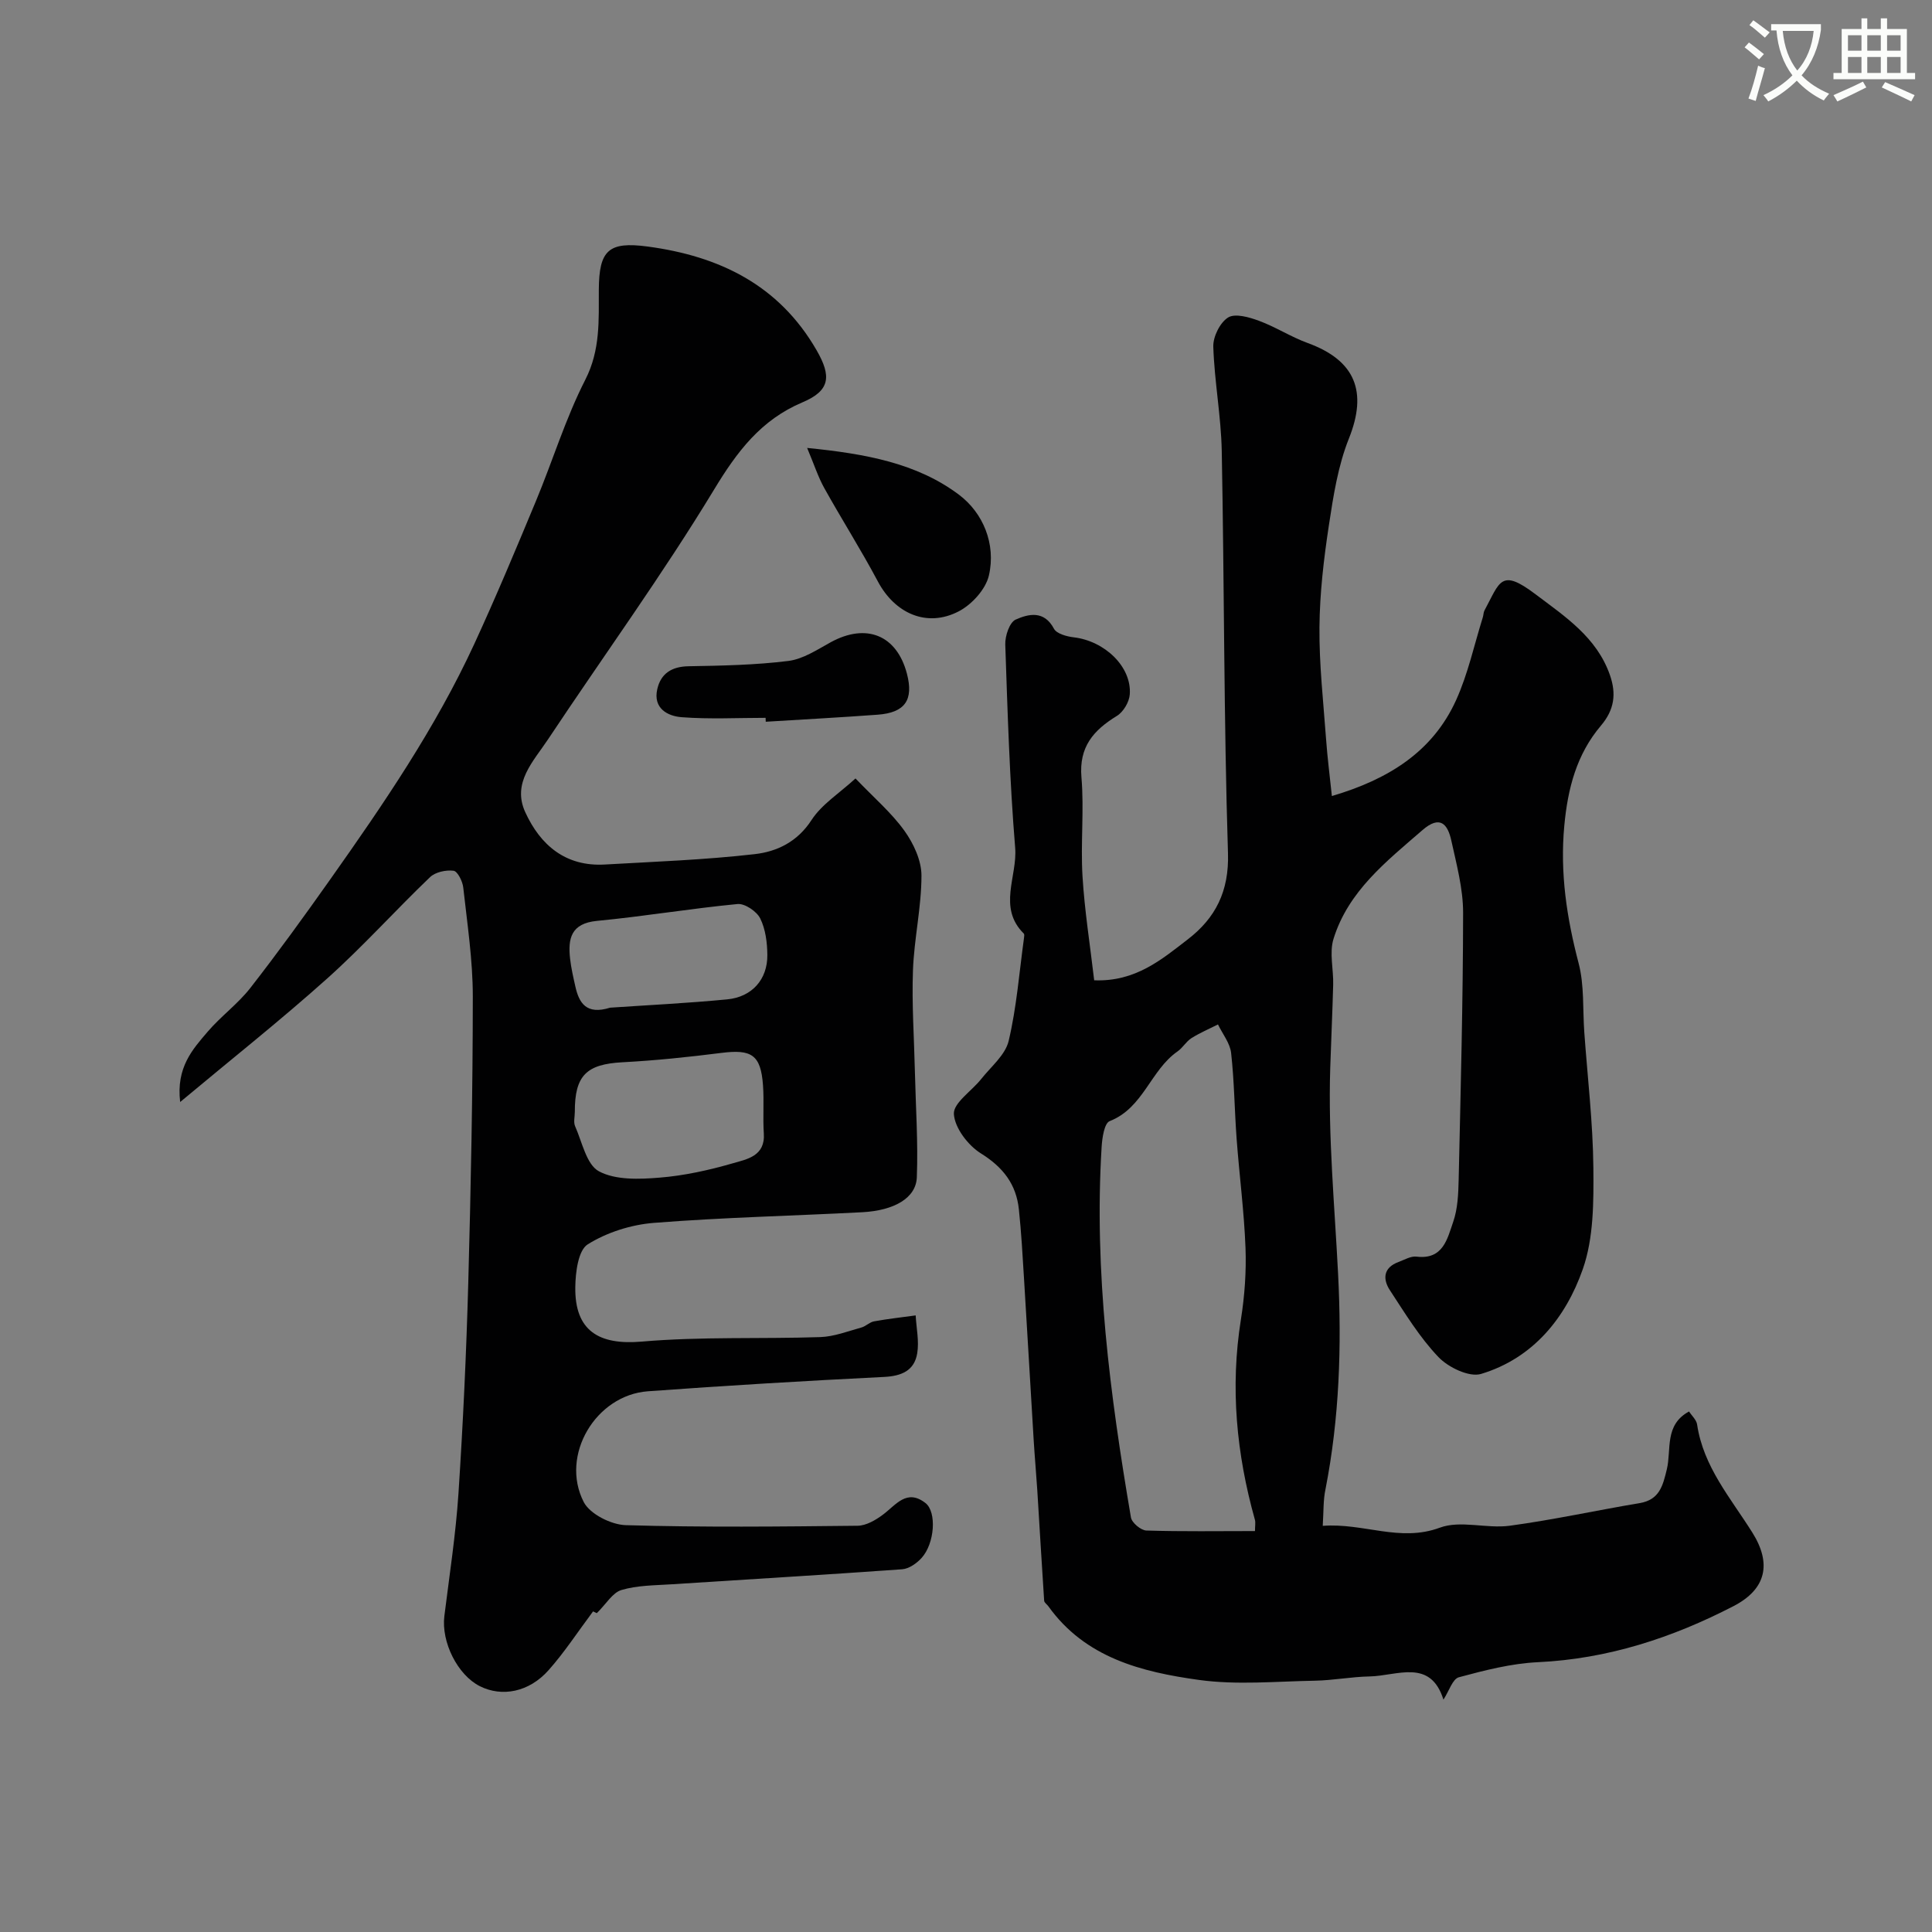 <svg enable-background="new 0 0 400 400" viewBox="0 0 400 400" xmlns="http://www.w3.org/2000/svg"><rect x="0" y="0" width="400" height="400" fill="#808080" stroke="none"/><path d="m362.1 8.8c1.1.8 2.1 1.6 3.1 2.4l-1 1.1c-1.3-1.1-2.3-2-3-2.5zm1.9 4.8c.5.2.9.4 1.4.5-.6 2.3-1.3 4.5-1.9 6.8l-1.5-.5c.8-2.1 1.4-4.3 2-6.8zm-1-9.4c1.3.9 2.4 1.8 3.4 2.5l-1 1.1c-1.4-1.2-2.4-2.1-3.2-2.6zm3.7 2.2v-1.4h10.3v1.2c-.5 3.6-1.8 6.8-4 9.4 1.5 1.6 3.4 2.8 5.7 3.8-.3.4-.7.8-1.1 1.4-2.3-1.1-4.1-2.5-5.6-4.1-1.6 1.6-3.6 3.1-5.9 4.3-.3-.5-.7-.9-1-1.3 2.4-1.1 4.4-2.5 6-4.1-1.9-2.5-3-5.6-3.3-9.3h-1.1zm8.8 0h-6.4c.3 3.3 1.3 6 3 8.2 2-2.2 3.1-5.1 3.4-8.2z" fill="#fbfcfa"/><path d="m385.3 3.8h1.3v2.2h2.8v-2.2h1.3v2.2h4.1v9.1h1.7v1.3h-16.9v-1.3h1.7v-9.1h4.1v-2.2zm.4 13.1.7 1.2c-1.8.9-3.8 1.9-6 2.9-.2-.4-.5-.8-.8-1.3 2.3-1 4.3-1.9 6.1-2.8zm-3.1-6.4h2.8v-3.2h-2.8zm0 4.6h2.8v-3.3h-2.8zm4-4.6h2.8v-3.2h-2.8zm0 4.6h2.8v-3.3h-2.8zm3.7 1.9c2.1.9 4.1 1.8 6.1 2.7l-.7 1.3c-2.2-1.1-4.2-2-6.1-2.9zm3.2-9.7h-2.8v3.2h2.8zm-2.8 7.8h2.8v-3.3h-2.8z" fill="#fbfcfa"/><g fill="#010102"><path d="m273.86 315.91c8.48-.64 15.97 3.44 24.24.38 4.27-1.59 9.69.24 14.46-.4 9.02-1.22 17.94-3.18 26.92-4.69 4.11-.69 4.8-3.61 5.62-7 .98-4.08-.55-9.19 4.6-11.97.56.88 1.53 1.73 1.67 2.71 1.3 8.76 6.97 15.24 11.43 22.35 4.02 6.39 2.93 11.71-3.89 15.24-12.69 6.56-26.03 10.93-40.52 11.61-5.5.26-11 1.68-16.35 3.12-1.3.35-2.02 2.84-3.19 4.63-2.7-8.59-9.6-4.91-15.31-4.8-3.77.07-7.53.81-11.29.88-8.02.14-16.16.93-24.03-.16-11.84-1.64-23.53-4.57-31.17-15.25-.29-.4-.85-.76-.87-1.16-.51-7.62-.94-15.24-1.42-22.86-.22-3.42-.53-6.83-.74-10.25-.68-11.19-1.32-22.39-2.01-33.59-.29-4.77-.56-9.54-1.06-14.29-.54-5.21-3.26-8.74-7.85-11.6-2.67-1.66-5.44-5.28-5.61-8.17-.13-2.28 3.68-4.75 5.64-7.22 2.03-2.57 5-4.98 5.7-7.9 1.65-6.95 2.19-14.16 3.17-21.26.04-.33.13-.81-.04-.98-5.45-5.4-1.29-11.86-1.78-17.75-1.15-13.99-1.57-28.05-2.05-42.09-.06-1.76.88-4.59 2.15-5.16 2.65-1.18 5.88-1.97 7.93 1.89.55 1.04 2.64 1.61 4.1 1.78 6.42.76 12.01 6.1 11.6 11.81-.11 1.58-1.33 3.64-2.67 4.46-4.84 2.97-7.87 6.39-7.34 12.7.58 6.78-.19 13.67.22 20.48.43 7.12 1.56 14.2 2.42 21.56 8.56.34 14-4.33 19.41-8.5 5.66-4.36 8.54-9.89 8.29-17.81-.87-27.74-.76-55.52-1.29-83.27-.14-7.21-1.52-14.39-1.75-21.6-.07-2.06 1.39-5.01 3.07-6.05 1.46-.9 4.37-.06 6.39.69 3.45 1.27 6.61 3.33 10.06 4.59 9.93 3.61 12.43 10.1 8.56 19.77-2.26 5.65-3.23 11.91-4.15 17.99-1.06 6.97-1.89 14.04-1.95 21.07-.07 7.73.81 15.47 1.37 23.2.28 3.88.78 7.74 1.2 11.77 11.61-3.42 20.86-9.11 25.73-19.88 2.46-5.43 3.73-11.4 5.52-17.12.15-.47.12-1.01.35-1.43 3.21-5.93 3.33-8.81 10.57-3.34 6.13 4.63 12.65 8.89 15.39 16.7 1.37 3.91.93 7.21-1.85 10.49-5.03 5.93-6.87 12.97-7.59 20.74-.91 9.8.51 19.08 2.97 28.47 1.19 4.54.83 9.49 1.17 14.26.67 9.36 1.79 18.72 1.88 28.09.06 7.02.08 14.51-2.19 20.98-3.53 10.06-10.29 18.45-21.07 21.69-2.44.73-6.77-1.35-8.81-3.49-3.91-4.09-6.92-9.06-10.05-13.83-1.53-2.33-1.37-4.7 1.78-5.86 1.22-.45 2.54-1.25 3.71-1.11 5.53.68 6.39-3.7 7.6-7.17.95-2.72 1.07-5.81 1.14-8.75.41-18.43.9-36.86.92-55.29 0-4.98-1.36-10-2.44-14.93-.75-3.41-2.33-5.33-5.97-2.17-7.46 6.47-15.36 12.63-18.42 22.52-.9 2.89.02 6.32-.07 9.5-.15 5.76-.43 11.57-.61 17.28-.45 14.18.91 28.43 1.63 42.64.76 14.94.27 29.79-2.61 44.52-.48 2.21-.38 4.57-.57 7.59zm-14.03 1.08c0-1.08.15-1.76-.02-2.36-3.82-13.63-5.14-27.39-2.89-41.47.77-4.86 1.13-9.87.95-14.78-.29-7.55-1.28-15.06-1.84-22.6-.44-5.92-.48-11.88-1.14-17.77-.23-2.05-1.78-3.95-2.72-5.91-1.84.93-3.76 1.74-5.5 2.84-1.1.7-1.8 2-2.88 2.75-5.59 3.88-7.07 11.71-14.05 14.43-1.1.43-1.55 3.47-1.66 5.34-1.59 25.85 1.74 51.34 6.07 76.72.19 1.09 2.06 2.66 3.19 2.7 7.44.23 14.92.11 22.49.11z"/><path d="m123.56 333.99c.31.15-.52-.25-.77-.37-3.17 4.23-5.91 8.46-9.22 12.18-4.04 4.55-9.64 5.6-14.2 3.32-4.64-2.32-8.04-9.15-7.37-14.53 1.05-8.45 2.36-16.9 2.92-25.39.95-14.51 1.63-29.05 2.03-43.59.54-19.76.93-39.53.94-59.3 0-7.53-1.15-15.06-1.98-22.57-.14-1.28-1.18-3.36-2.01-3.46-1.57-.2-3.76.27-4.86 1.32-7.2 6.89-13.88 14.35-21.3 20.99-9.61 8.61-19.74 16.63-30.44 25.57-.85-7.15 2.55-10.88 5.69-14.55 2.74-3.21 6.28-5.77 8.86-9.09 5.72-7.34 11.18-14.89 16.55-22.49 11-15.56 21.76-31.3 29.78-48.67 4.49-9.74 8.63-19.64 12.75-29.55 3.49-8.37 6.14-17.14 10.25-25.19 3.15-6.17 2.77-12.34 2.8-18.68.05-8.11 2-9.98 10.09-8.9 14.8 1.98 27.17 7.91 34.99 21.46 3.12 5.41 2.82 8.37-2.9 10.79-8.62 3.64-13.54 10.18-18.33 18.09-10.72 17.69-22.93 34.48-34.39 51.73-2.99 4.5-7.48 8.97-4.69 15.05 3.13 6.83 8.36 11.29 16.46 10.83 10.36-.59 20.75-.97 31.05-2.15 4.58-.52 8.82-2.53 11.75-7.05 2.13-3.28 5.79-5.57 9.11-8.62 3.82 4 7.44 7.08 10.13 10.83 1.89 2.63 3.53 6.15 3.53 9.28 0 6.53-1.52 13.05-1.76 19.59-.26 6.99.24 14 .4 21 .17 7.3.68 14.61.4 21.88-.16 4.28-4.67 6.88-11.32 7.23-14.36.75-28.76 1.07-43.09 2.2-4.72.37-9.75 1.96-13.73 4.45-1.97 1.24-2.53 5.77-2.57 8.83-.14 9.07 4.87 12.08 13.8 11.3 12.25-1.06 24.63-.52 36.94-.93 2.85-.1 5.68-1.21 8.48-1.98.93-.25 1.71-1.12 2.64-1.28 2.85-.52 5.74-.83 8.61-1.23.14 2.62.74 5.32.32 7.85-.59 3.56-3.2 4.71-6.86 4.89-16.31.81-32.62 1.78-48.9 2.97-10.8.79-18.23 13.26-13.29 22.92 1.28 2.5 5.68 4.71 8.72 4.8 15.99.47 31.99.29 47.99.12 1.76-.02 3.72-1.16 5.22-2.28 2.71-2.01 4.94-5.47 8.84-2.41 2.35 1.85 1.9 8.35-.8 11.34-1.01 1.12-2.62 2.26-4.04 2.36-15.96 1.15-31.93 2.08-47.89 3.12-3.44.22-7 .21-10.24 1.18-1.83.55-3.14 2.87-5.09 4.79zm-4.55-103.78c0 1-.31 2.13.06 2.96 1.46 3.29 2.35 7.96 4.94 9.34 3.45 1.84 8.33 1.65 12.51 1.31 5.14-.41 10.29-1.55 15.26-2.99 2.88-.83 6.67-1.48 6.36-6.14-.22-3.33.07-6.69-.17-10.01-.46-6.27-2.34-7.48-8.59-6.69-6.81.86-13.66 1.58-20.51 1.94-7.43.4-9.88 2.71-9.86 10.28zm7.3-21.58c7.57-.52 15.93-.92 24.24-1.72 5.14-.49 8.36-4.13 8.32-9.18-.02-2.56-.37-5.34-1.47-7.57-.73-1.47-3.18-3.13-4.69-2.99-9.73.93-19.39 2.56-29.12 3.49-5.36.52-6.03 3.63-5.56 7.83.22 1.93.66 3.84 1.09 5.74.76 3.41 2.25 5.94 7.19 4.4z"/><path d="m167.11 92.74c12.05 1.2 22.73 3.14 31.45 9.7 4.96 3.73 7.69 10.19 6.18 16.71-.66 2.86-3.53 6.01-6.24 7.42-6.61 3.44-13.24.43-16.76-6.21-3.48-6.54-7.46-12.81-11.07-19.29-1.28-2.29-2.1-4.86-3.56-8.33z"/><path d="m158.51 148.62c-5.79 0-11.6.31-17.36-.13-2.96-.22-5.97-1.86-5.07-5.8.73-3.23 2.97-4.69 6.47-4.75 6.9-.12 13.85-.25 20.68-1.1 3.04-.38 5.96-2.33 8.76-3.87 7.37-4.03 13.68-1.49 15.78 6.51 1.42 5.43-.38 8.07-6.05 8.49-7.72.57-15.46.98-23.18 1.46-.01-.27-.02-.54-.03-.81z"/></g></svg>